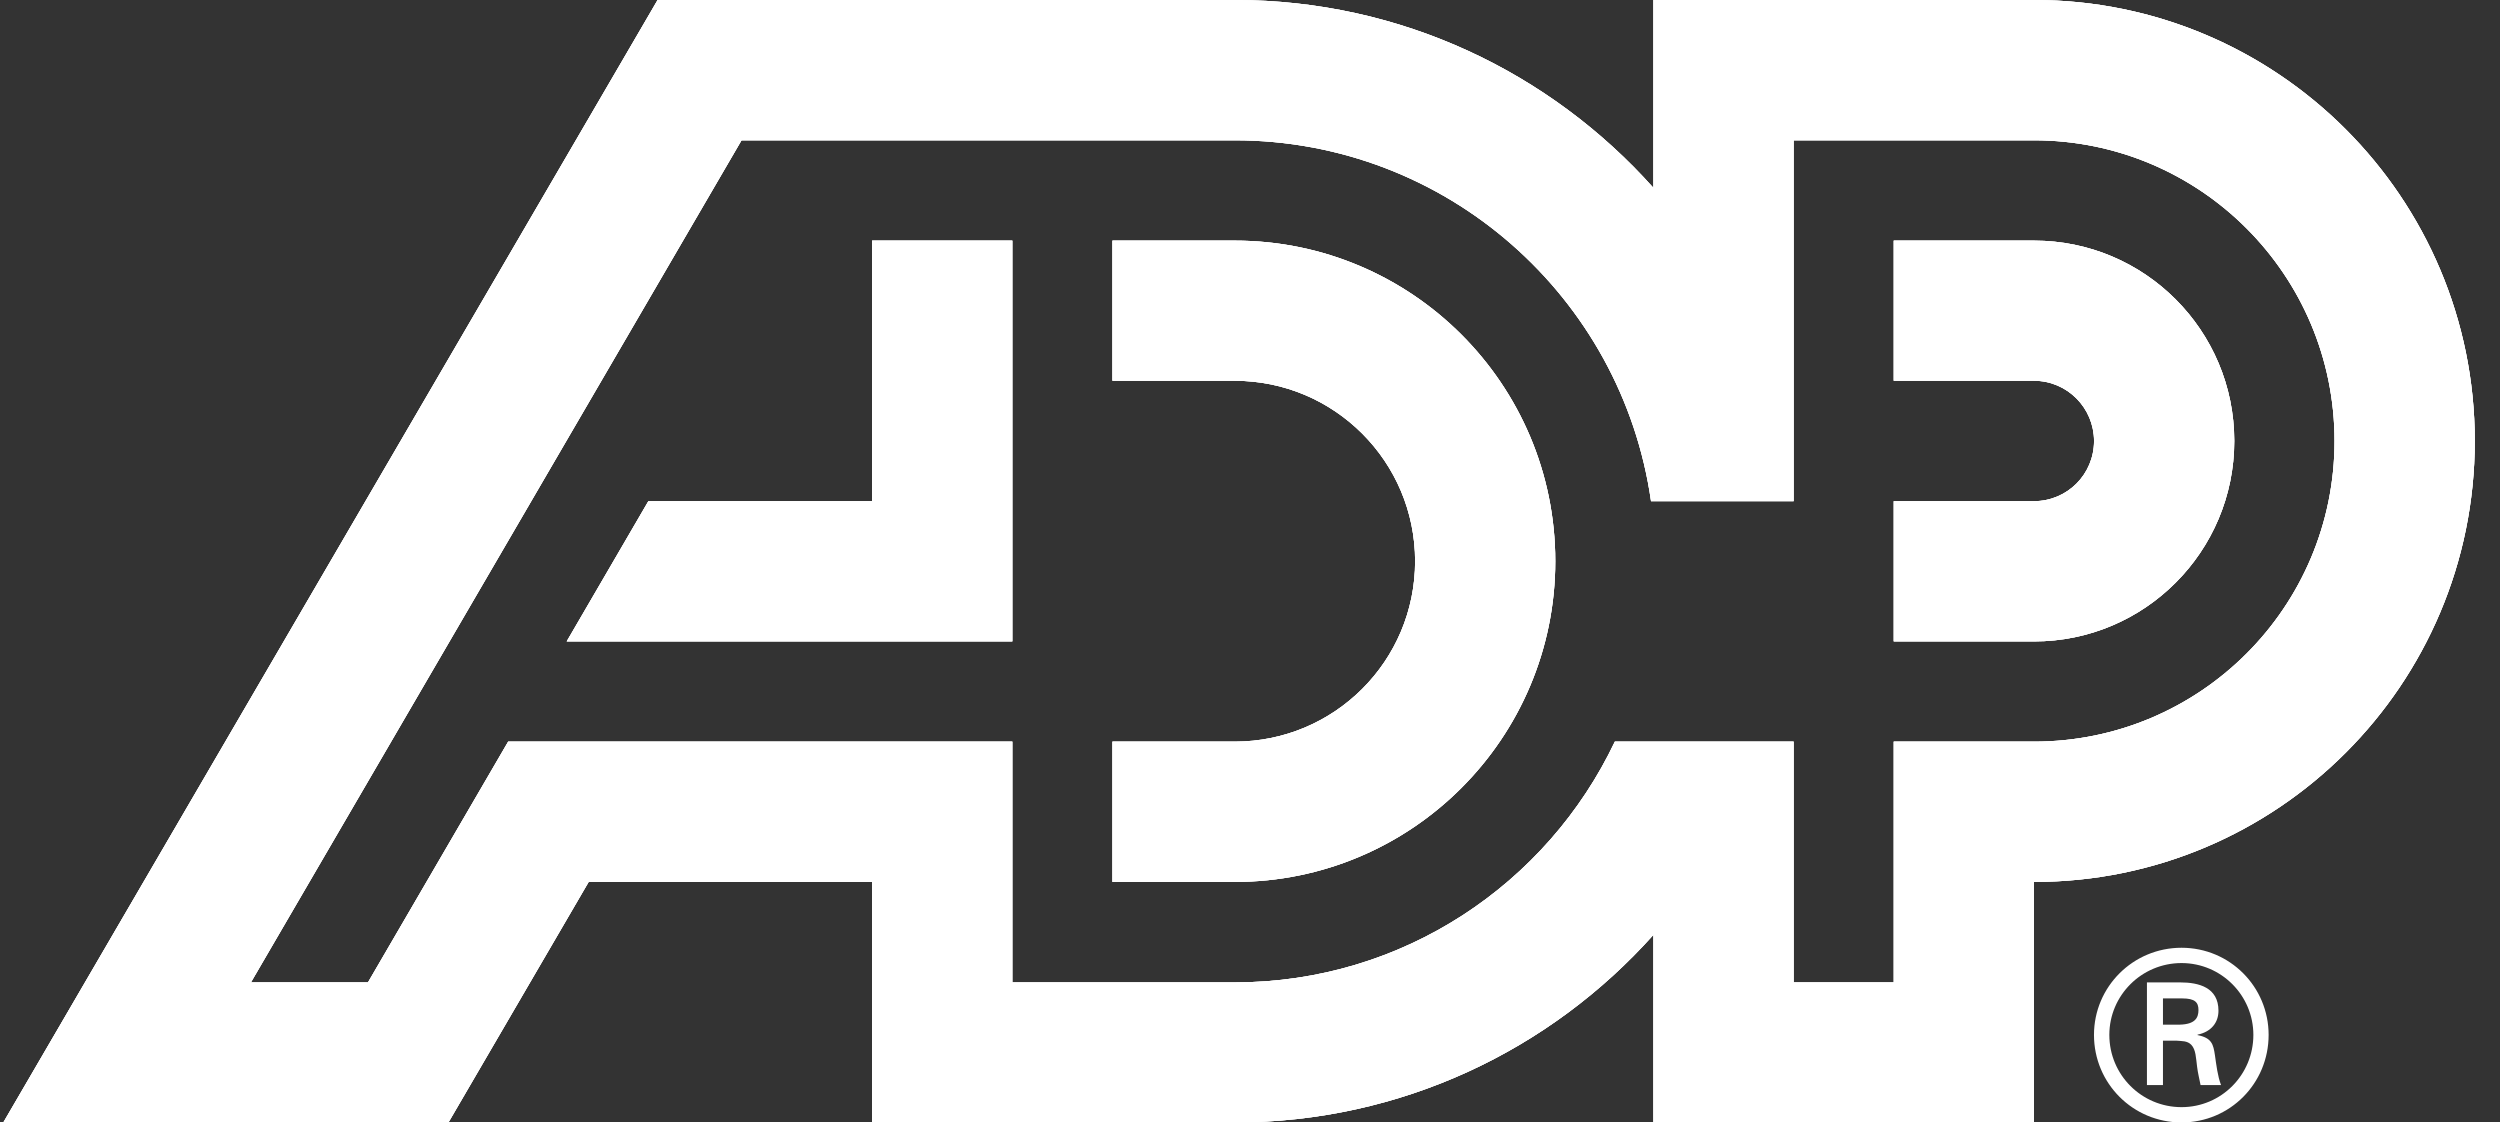 <svg width="49" height="22" viewBox="0 0 49 22" fill="none" xmlns="http://www.w3.org/2000/svg">
<rect x="0" y="0" width="49" height="22" fill="#333333" stroke="none"/>
<path d="M42.394 20.083V19.569H42.771C43.022 19.569 43.09 19.646 43.09 19.797C43.09 19.951 43.022 20.075 42.726 20.083H42.394ZM42.658 20.397C42.767 20.407 42.871 20.397 42.95 20.479C43.04 20.575 43.04 20.735 43.063 20.908C43.077 21.026 43.109 21.154 43.131 21.267H43.532C43.464 21.086 43.441 20.876 43.413 20.685C43.381 20.466 43.35 20.343 43.072 20.288V20.279C43.341 20.224 43.482 20.042 43.482 19.81C43.482 19.355 43.099 19.255 42.731 19.255H42.08V21.267H42.394V20.397H42.658ZM42.758 22C43.706 22 44.465 21.236 44.465 20.284C44.465 19.341 43.706 18.576 42.758 18.576C41.807 18.576 41.042 19.341 41.042 20.284C41.042 21.236 41.807 22 42.758 22ZM42.758 21.7C41.975 21.7 41.343 21.067 41.343 20.284C41.343 19.51 41.975 18.876 42.758 18.876C43.537 18.876 44.166 19.51 44.166 20.284C44.166 21.067 43.537 21.7 42.758 21.7Z" fill="white"/>
<path d="M39.866 4.716H37.117V7.463H39.866C40.518 7.463 41.043 7.995 41.043 8.644C41.043 9.297 40.518 9.823 39.866 9.823H37.117V12.572H39.866C42.035 12.572 43.792 10.813 43.792 8.644C43.792 6.475 42.035 4.716 39.866 4.716ZM24.2 19.255C27.491 19.255 30.326 17.326 31.651 14.536H35.155V19.255H37.117V14.536H39.866C43.12 14.536 45.757 11.898 45.757 8.644C45.757 5.389 43.12 2.75 39.866 2.75H35.155V9.823H32.36C31.79 5.826 28.354 2.75 24.2 2.75H14.534L4.918 19.255H7.212L9.96 14.536H19.842V19.255H24.2ZM48.506 8.644C48.506 13.417 44.637 17.286 39.866 17.286V22H32.407V18.323C30.39 20.58 27.463 22 24.2 22H17.093V17.286H11.538L8.79 22H0.065L12.889 0H24.2C27.463 0 30.39 1.424 32.407 3.682V0H39.866C44.637 0 48.506 3.872 48.506 8.644ZM17.093 4.716V9.823H12.708L11.107 12.572H19.842V4.716H17.093ZM30.484 11C30.484 14.472 27.669 17.286 24.2 17.286H21.804V14.536H24.2C26.154 14.536 27.736 12.955 27.736 11C27.736 9.049 26.154 7.463 24.2 7.463H21.804V4.716H24.2C27.669 4.716 30.484 7.529 30.484 11Z" fill="white"/>
<path d="M39.866 4.716H37.117V7.463H39.866C40.518 7.463 41.043 7.995 41.043 8.644C41.043 9.297 40.518 9.823 39.866 9.823H37.117V12.572H39.866C42.035 12.572 43.792 10.813 43.792 8.644C43.792 6.475 42.035 4.716 39.866 4.716ZM24.2 19.255C27.491 19.255 30.326 17.326 31.651 14.536H35.155V19.255H37.117V14.536H39.866C43.12 14.536 45.757 11.898 45.757 8.644C45.757 5.389 43.12 2.75 39.866 2.75H35.155V9.823H32.36C31.79 5.826 28.354 2.75 24.2 2.75H14.534L4.918 19.255H7.212L9.96 14.536H19.842V19.255H24.2ZM48.506 8.644C48.506 13.417 44.637 17.286 39.866 17.286V22H32.407V18.323C30.39 20.58 27.463 22 24.2 22H17.093V17.286H11.538L8.79 22H0.065L12.889 0H24.2C27.463 0 30.39 1.424 32.407 3.682V0H39.866C44.637 0 48.506 3.872 48.506 8.644ZM17.093 4.716V9.823H12.708L11.107 12.572H19.842V4.716H17.093ZM30.484 11C30.484 14.472 27.669 17.286 24.2 17.286H21.804V14.536H24.2C26.154 14.536 27.736 12.955 27.736 11C27.736 9.049 26.154 7.463 24.2 7.463H21.804V4.716H24.2C27.669 4.716 30.484 7.529 30.484 11Z" fill="white"/>
<path d="M39.866 4.716H37.117V7.463H39.866C40.518 7.463 41.043 7.995 41.043 8.644C41.043 9.297 40.518 9.823 39.866 9.823H37.117V12.572H39.866C42.035 12.572 43.792 10.813 43.792 8.644C43.792 6.475 42.035 4.716 39.866 4.716ZM24.2 19.255C27.491 19.255 30.326 17.326 31.651 14.536H35.155V19.255H37.117V14.536H39.866C43.12 14.536 45.757 11.898 45.757 8.644C45.757 5.389 43.12 2.75 39.866 2.75H35.155V9.823H32.36C31.79 5.826 28.354 2.75 24.2 2.75H14.534L4.918 19.255H7.212L9.96 14.536H19.842V19.255H24.2ZM48.506 8.644C48.506 13.417 44.637 17.286 39.866 17.286V22H32.407V18.323C30.39 20.58 27.463 22 24.2 22H17.093V17.286H11.538L8.79 22H0.065L12.889 0H24.2C27.463 0 30.39 1.424 32.407 3.682V0H39.866C44.637 0 48.506 3.872 48.506 8.644ZM17.093 4.716V9.823H12.708L11.107 12.572H19.842V4.716H17.093ZM30.484 11C30.484 14.472 27.669 17.286 24.2 17.286H21.804V14.536H24.2C26.154 14.536 27.736 12.955 27.736 11C27.736 9.049 26.154 7.463 24.2 7.463H21.804V4.716H24.2C27.669 4.716 30.484 7.529 30.484 11Z" fill="white"/>
</svg>
